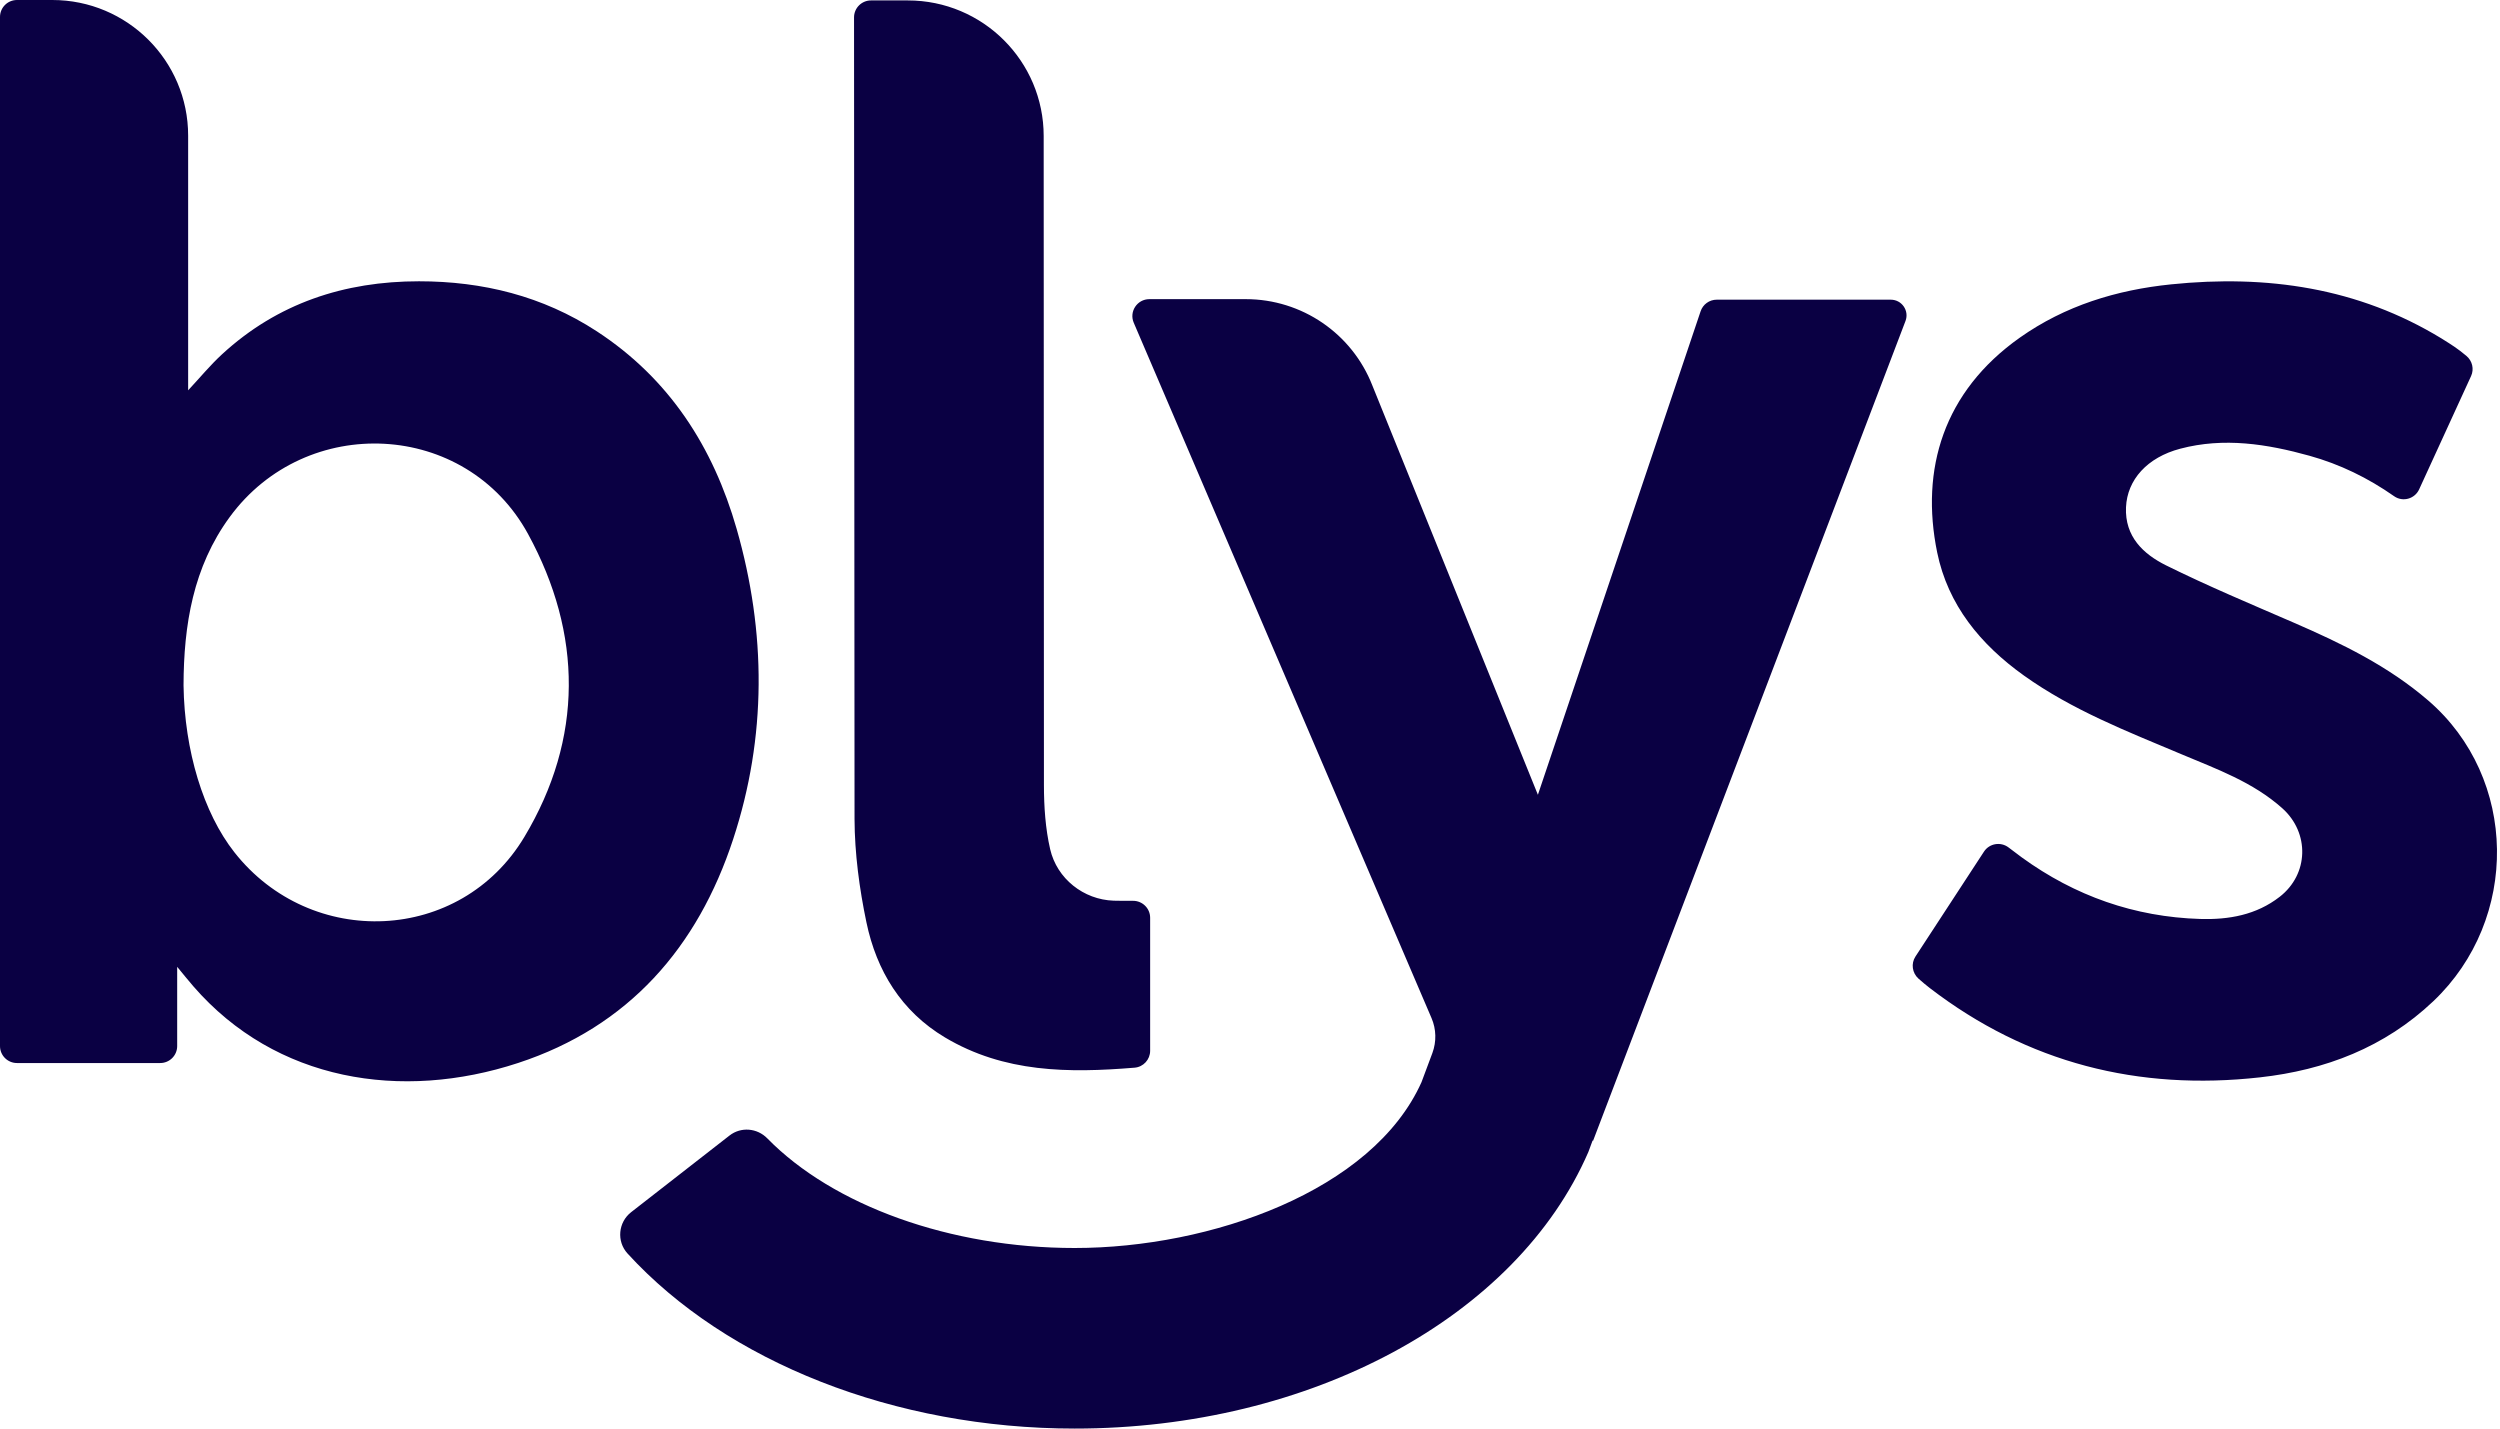 <?xml version="1.0" encoding="UTF-8"?>
<svg width="70px" height="40px" viewBox="0 0 70 40" version="1.1" xmlns="http://www.w3.org/2000/svg" xmlns:xlink="http://www.w3.org/1999/xlink">
    <defs></defs>
    <g id="Page-1" stroke="none" stroke-width="1" fill="none" fill-rule="evenodd">
        <path d="M14.683,23.433 C12.894,26.421 8.708,26.59 6.563,23.864 C5.694,22.76 5.165,21.021 5.139,19.188 C5.144,17.501 5.407,15.876 6.432,14.477 C8.571,11.556 13.05,11.77 14.786,14.953 C16.312,17.751 16.335,20.675 14.683,23.433 M20.529,23.496 C19.536,26.523 17.605,28.747 14.508,29.763 C11.242,30.836 7.724,30.275 5.417,27.62 C5.268,27.449 5.127,27.271 4.961,27.071 L4.961,29.29 C4.961,29.552 4.749,29.765 4.486,29.765 L0.475,29.765 C0.213,29.765 0,29.552 0,29.29 L0,0.475 C0,0.213 0.213,0 0.475,0 L1.464,0 C3.565,0 5.268,1.701 5.268,3.798 L5.268,10.929 C5.59,10.585 5.881,10.23 6.215,9.922 C7.771,8.488 9.646,7.876 11.731,7.876 C13.514,7.876 15.194,8.289 16.705,9.273 C18.743,10.602 19.971,12.521 20.627,14.812 C21.456,17.708 21.47,20.629 20.529,23.496 Z M67.988,19.612 C70.515,21.788 70.552,25.739 68.133,28.034 C66.77,29.327 65.104,29.963 63.279,30.166 C59.879,30.546 56.772,29.767 54.035,27.666 C53.927,27.584 53.824,27.495 53.717,27.401 C53.541,27.244 53.504,26.981 53.632,26.784 L55.551,23.846 C55.702,23.614 56.02,23.561 56.24,23.729 C56.364,23.825 56.487,23.918 56.611,24.008 C58.101,25.088 59.767,25.675 61.607,25.731 C62.405,25.755 63.177,25.62 63.832,25.11 C64.646,24.478 64.674,23.321 63.906,22.633 C63.085,21.898 62.061,21.531 61.067,21.113 C59.552,20.476 58.019,19.879 56.668,18.914 C55.455,18.046 54.542,16.941 54.24,15.464 C53.767,13.144 54.413,10.969 56.555,9.454 C57.823,8.558 59.265,8.118 60.791,7.962 C63.465,7.688 66.022,8.051 68.359,9.475 C68.68,9.676 68.805,9.754 69.059,9.965 C69.225,10.103 69.28,10.335 69.19,10.53 L67.736,13.702 C67.614,13.969 67.278,14.064 67.037,13.895 C66.302,13.38 65.517,12.998 64.665,12.761 C63.477,12.431 62.269,12.24 61.046,12.564 C60.122,12.808 59.562,13.432 59.528,14.203 C59.492,15.025 60.013,15.514 60.649,15.83 C61.82,16.41 63.027,16.915 64.227,17.435 C65.566,18.016 66.867,18.647 67.988,19.612 Z M24.26,25.826 C24.062,24.878 23.931,23.898 23.927,22.932 L23.913,0.487 C23.913,0.225 24.126,0.012 24.388,0.012 L25.419,0.012 C27.52,0.012 29.223,1.712 29.223,3.809 L29.23,21.987 C29.231,22.585 29.271,23.199 29.405,23.78 C29.595,24.602 30.339,25.191 31.183,25.219 C31.36,25.224 31.536,25.224 31.724,25.223 C31.988,25.221 32.204,25.434 32.204,25.698 L32.204,29.422 C32.204,29.668 32.015,29.875 31.769,29.895 C29.919,30.047 28.119,30.038 26.459,29.048 C25.236,28.318 24.543,27.18 24.26,25.826 Z M52.942,8.391 C53.251,8.391 53.463,8.699 53.354,8.987 L51.49,13.878 L44.606,31.942 L44.593,31.934 L44.474,32.256 C42.464,36.888 36.684,40 30.09,40 C25.056,40 20.349,38.139 17.57,35.097 C17.26,34.757 17.309,34.223 17.673,33.94 L20.426,31.795 C20.747,31.545 21.199,31.583 21.484,31.874 C23.327,33.757 26.609,34.944 30.09,34.944 C33.893,34.944 38.435,33.35 39.802,30.301 L40.107,29.484 C40.224,29.167 40.216,28.817 40.083,28.507 L31.745,9.037 C31.611,8.724 31.841,8.376 32.183,8.376 L34.882,8.376 C36.45,8.376 37.858,9.337 38.427,10.797 L43.061,22.254 L47.616,8.719 C47.68,8.524 47.862,8.391 48.068,8.391 L52.942,8.391 Z" id="Combined-Shape" fill="#0A0043"></path>
    </g>
</svg>